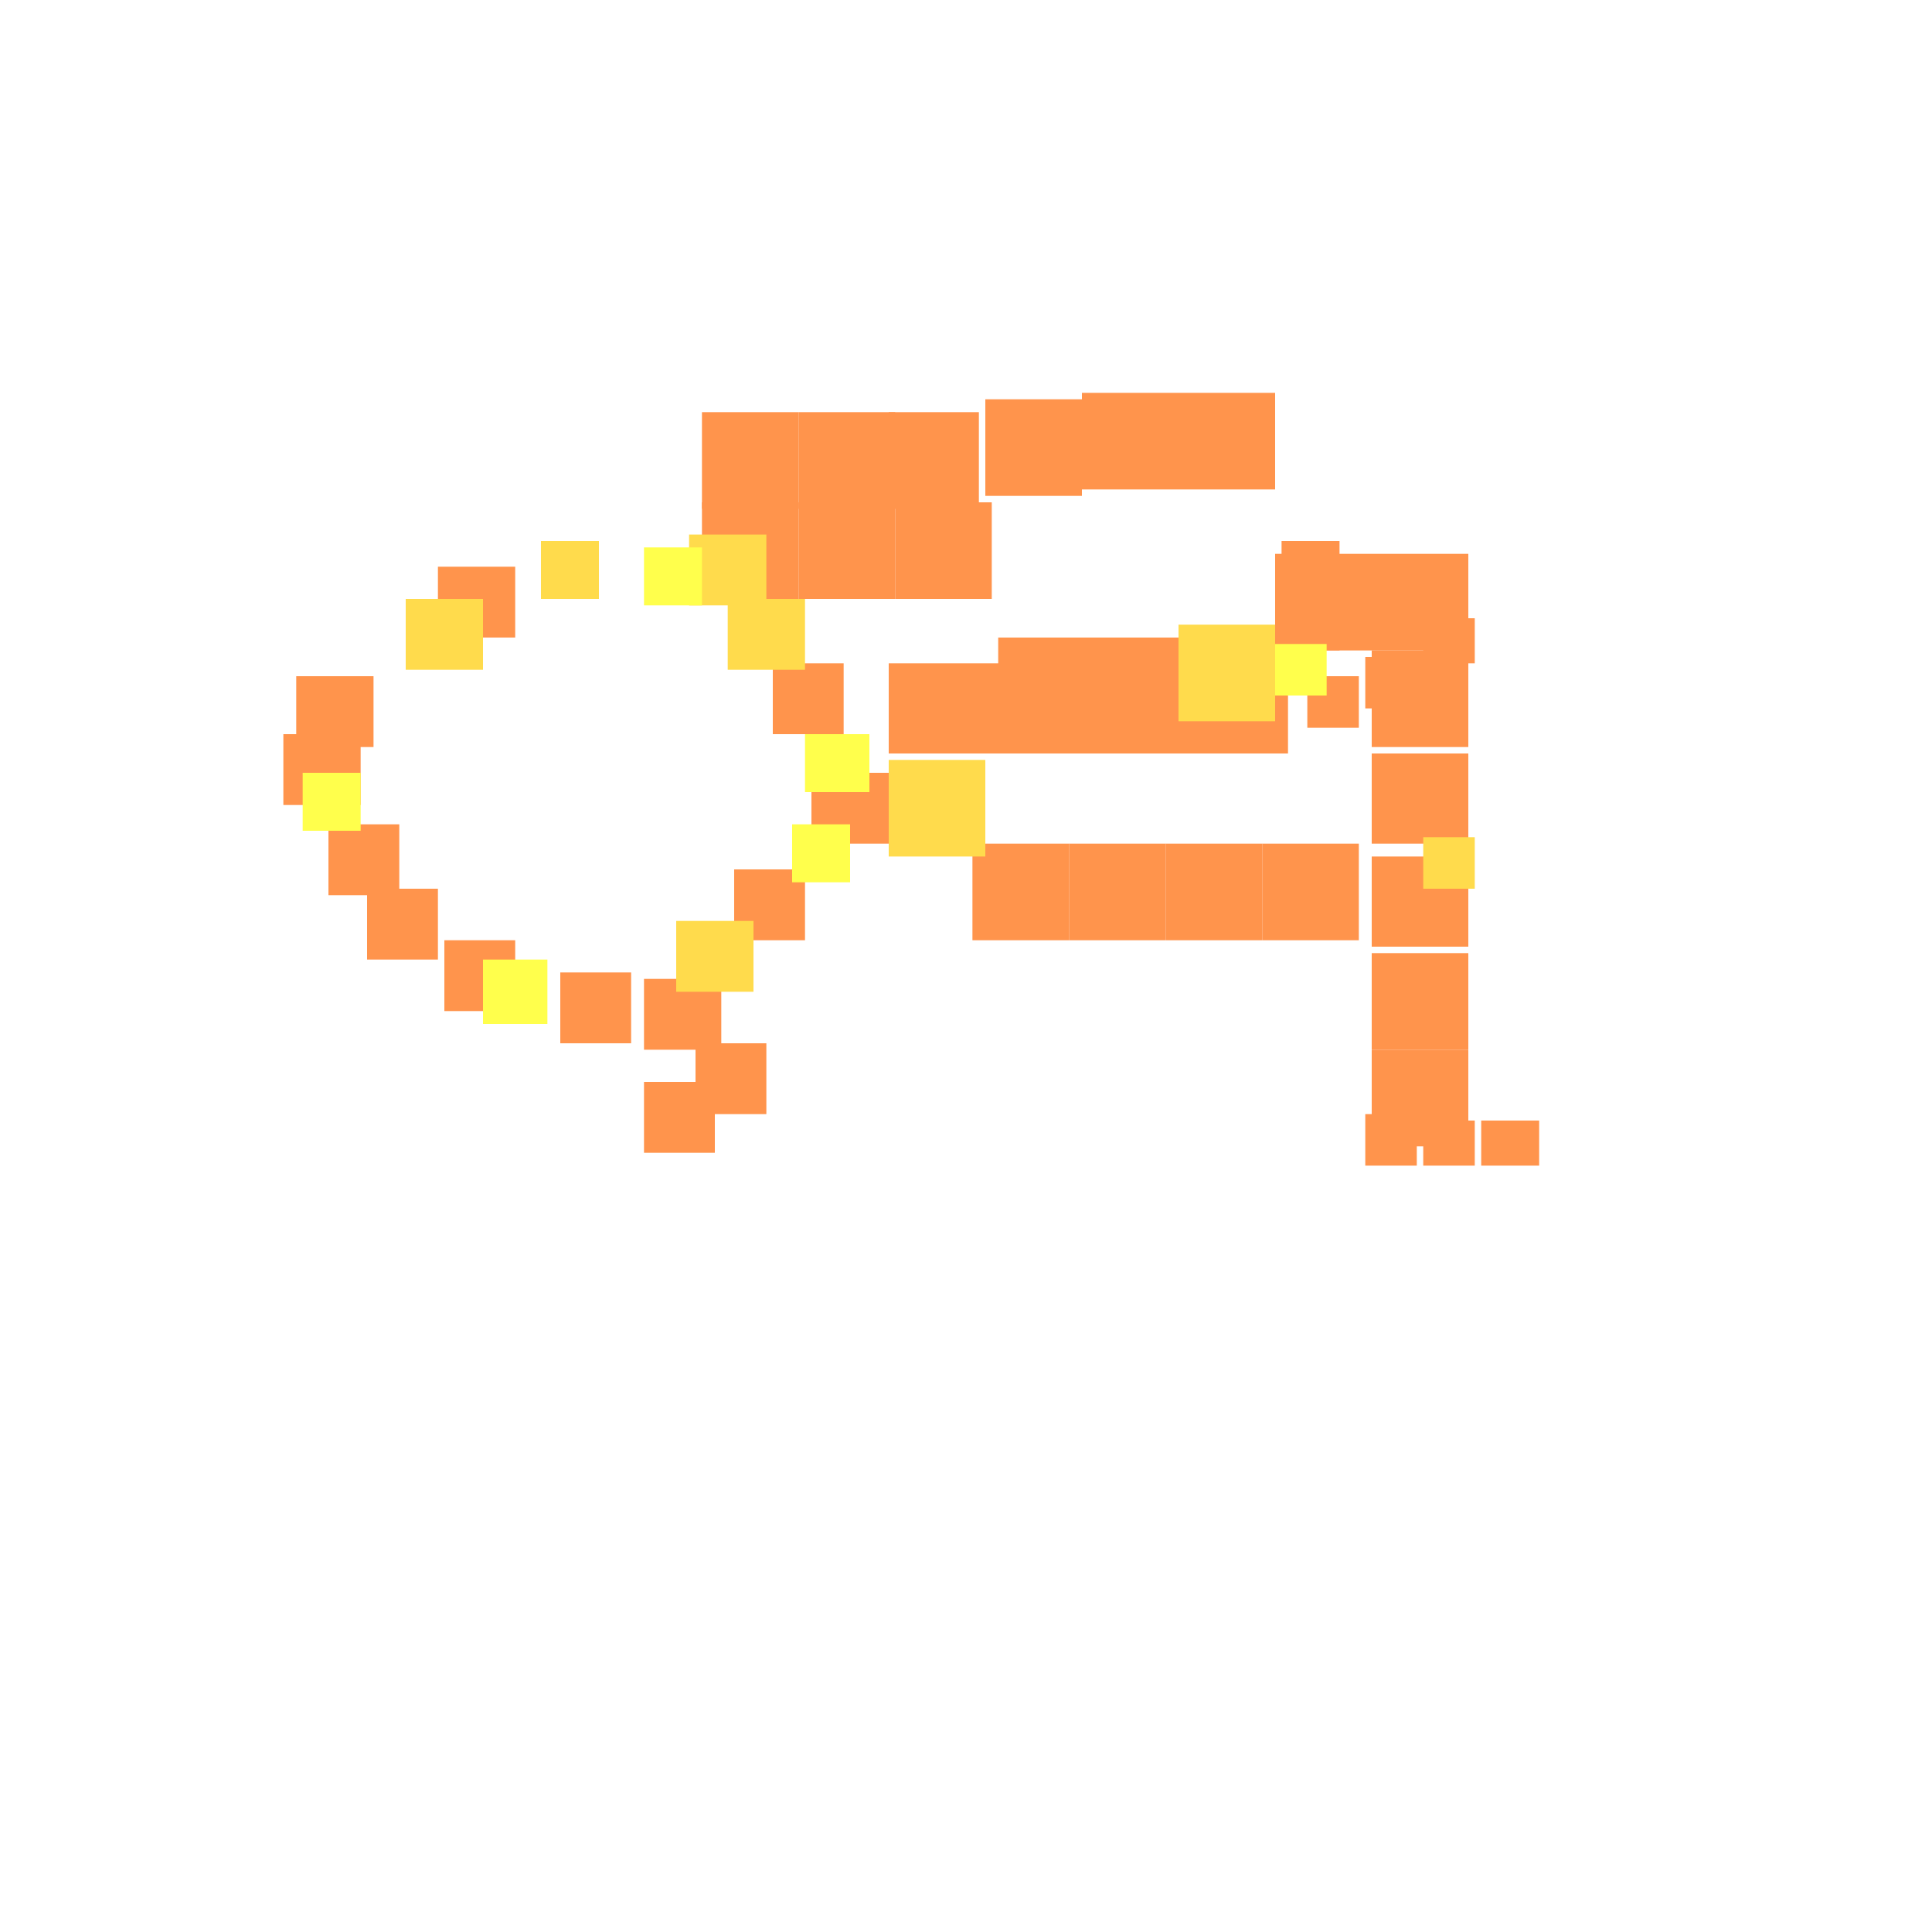 <svg xmlns="http://www.w3.org/2000/svg" width="300" height="300" viewBox="0 0 300 300" class="creatureMap" style="position:absolute;">
<defs>
<filter id="blur" x="-30%" y="-30%" width="160%" height="160%"><feGaussianBlur stdDeviation="3" />
</filter>
<pattern id="pattern-untameable" width="10" height="10" patternTransform="rotate(135)" patternUnits="userSpaceOnUse"><rect width="4" height="10" fill="black"></rect>
</pattern>
<filter id="groupStroke"><feFlood result="outsideColor" flood-color="black"/><feMorphology in="SourceAlpha" operator="dilate" radius="2"/><feComposite result="strokeoutline1" in="outsideColor" operator="in"/><feComposite result="strokeoutline2" in="strokeoutline1" in2="SourceAlpha" operator="out"/><feGaussianBlur in="strokeoutline2" result="strokeblur" stdDeviation="1"/>
</filter>
<style>
.spawningMap-very-common { fill: #0F0;}
.spawningMap-common { fill: #B2FF00;}
.spawningMap-uncommon { fill: #FF0;}
.spawningMap-very-uncommon { fill: #FC0;}
.spawningMap-rare { fill: #F60;}
.spawningMap-very-rare { fill: #F00; }.spawning-map-point {stroke:black; stroke-width:1;}
</style>
</defs>
<g filter="url(#blur)" opacity="0.7">
<g class="spawningMap-rare"><rect x="155" y="99" width="45" height="18" /><rect x="213" y="163" width="15" height="15" /><rect x="139" y="78" width="15" height="15" /><rect x="68" y="88" width="12" height="11" /><rect x="46" y="105" width="12" height="11" /><rect x="44" y="114" width="12" height="11" /><rect x="51" y="128" width="11" height="11" /><rect x="57" y="138" width="11" height="11" /><rect x="69" y="146" width="11" height="11" /><rect x="87" y="151" width="11" height="11" /><rect x="100" y="152" width="12" height="11" /><rect x="108" y="162" width="11" height="11" /><rect x="100" y="168" width="11" height="11" /><rect x="114" y="135" width="11" height="11" /><rect x="126" y="120" width="12" height="11" /><rect x="120" y="103" width="11" height="11" /><rect x="138" y="64" width="14" height="15" /><rect x="212" y="173" width="8" height="8" /><rect x="230" y="174" width="9" height="7" /><rect x="212" y="102" width="8" height="8" /><rect x="221" y="96" width="8" height="7" /><rect x="221" y="174" width="8" height="7" /><rect x="124" y="64" width="15" height="15" /><rect x="109" y="64" width="15" height="15" /><rect x="196" y="131" width="15" height="15" /><rect x="109" y="78" width="15" height="15" /><rect x="181" y="131" width="15" height="15" /><rect x="203" y="105" width="8" height="8" /><rect x="199" y="93" width="9" height="8" /><rect x="199" y="84" width="9" height="8" /><rect x="166" y="131" width="15" height="15" /><rect x="151" y="131" width="15" height="15" /><rect x="138" y="103" width="15" height="14" /><rect x="153" y="103" width="15" height="14" /><rect x="168" y="103" width="15" height="14" /><rect x="183" y="61" width="15" height="15" /><rect x="168" y="61" width="15" height="15" /><rect x="153" y="62" width="15" height="15" /><rect x="198" y="86" width="15" height="15" /><rect x="213" y="86" width="15" height="15" /><rect x="213" y="101" width="15" height="15" /><rect x="124" y="78" width="15" height="15" /><rect x="213" y="117" width="15" height="14" /><rect x="213" y="133" width="15" height="14" /><rect x="213" y="148" width="15" height="15" />
</g>
<g class="spawningMap-very-uncommon"><rect x="63" y="93" width="12" height="11" /><rect x="105" y="143" width="12" height="11" /><rect x="84" y="84" width="9" height="9" /><rect x="113" y="93" width="12" height="11" /><rect x="107" y="83" width="12" height="11" /><rect x="221" y="130" width="8" height="8" /><rect x="138" y="118" width="15" height="15" /><rect x="183" y="97" width="15" height="15" />
</g>
<g class="spawningMap-uncommon"><rect x="100" y="85" width="9" height="9" /><rect x="125" y="114" width="10" height="9" /><rect x="123" y="128" width="9" height="9" /><rect x="75" y="149" width="10" height="10" /><rect x="47" y="120" width="9" height="9" /><rect x="198" y="100" width="8" height="8" />
</g>
</g>
<g class="spawning-map-point" opacity="0.8">
</g>
</svg>